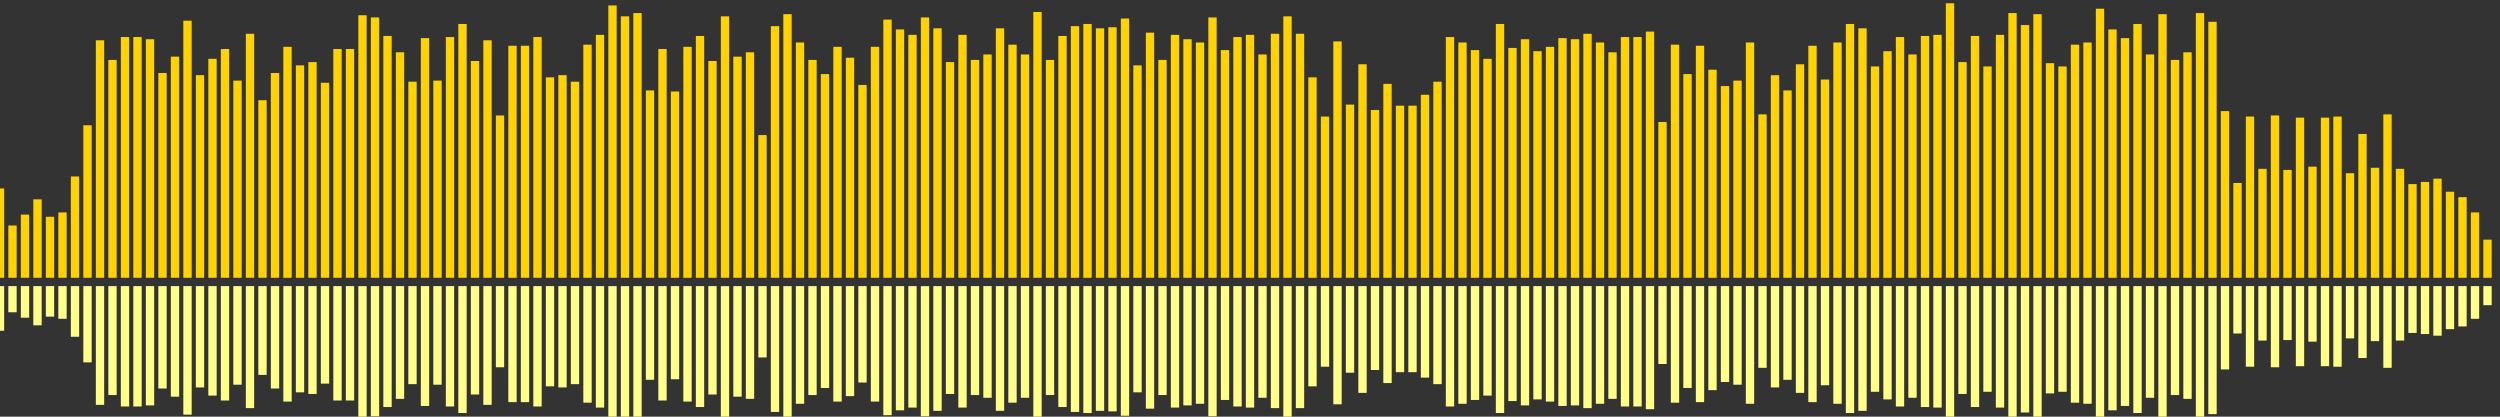 <?xml version="1.0" encoding="UTF-8"?>
<svg version="1.1" width="600" height="100" xmlns="http://www.w3.org/2000/svg">
  <rect width="100%" height="100%" fill="#333333" stroke="none"/>
  <line x1="0" y1="66.667" x2="0" y2="45.229" stroke="#ffd200" stroke-width="2"/>
  <line x1="0" y1="68.667" x2="0" y2="79.386" stroke="#ff8" stroke-width="2"/>
  <line x1="3" y1="66.667" x2="3" y2="54.118" stroke="#ffd200" stroke-width="2"/>
  <line x1="3" y1="68.667" x2="3" y2="74.941" stroke="#ff8" stroke-width="2"/>
  <line x1="6" y1="66.667" x2="6" y2="51.503" stroke="#ffd200" stroke-width="2"/>
  <line x1="6" y1="68.667" x2="6" y2="76.248" stroke="#ff8" stroke-width="2"/>
  <line x1="9" y1="66.667" x2="9" y2="47.843" stroke="#ffd200" stroke-width="2"/>
  <line x1="9" y1="68.667" x2="9" y2="78.078" stroke="#ff8" stroke-width="2"/>
  <line x1="12" y1="66.667" x2="12" y2="52.026" stroke="#ffd200" stroke-width="2"/>
  <line x1="12" y1="68.667" x2="12" y2="75.987" stroke="#ff8" stroke-width="2"/>
  <line x1="15" y1="66.667" x2="15" y2="50.98" stroke="#ffd200" stroke-width="2"/>
  <line x1="15" y1="68.667" x2="15" y2="76.51" stroke="#ff8" stroke-width="2"/>
  <line x1="18" y1="66.667" x2="18" y2="42.353" stroke="#ffd200" stroke-width="2"/>
  <line x1="18" y1="68.667" x2="18" y2="80.824" stroke="#ff8" stroke-width="2"/>
  <line x1="21" y1="66.667" x2="21" y2="30.065" stroke="#ffd200" stroke-width="2"/>
  <line x1="21" y1="68.667" x2="21" y2="86.967" stroke="#ff8" stroke-width="2"/>
  <line x1="24" y1="66.667" x2="24" y2="9.673" stroke="#ffd200" stroke-width="2"/>
  <line x1="24" y1="68.667" x2="24" y2="97.163" stroke="#ff8" stroke-width="2"/>
  <line x1="27" y1="66.667" x2="27" y2="14.379" stroke="#ffd200" stroke-width="2"/>
  <line x1="27" y1="68.667" x2="27" y2="94.81" stroke="#ff8" stroke-width="2"/>
  <line x1="30" y1="66.667" x2="30" y2="8.889" stroke="#ffd200" stroke-width="2"/>
  <line x1="30" y1="68.667" x2="30" y2="97.556" stroke="#ff8" stroke-width="2"/>
  <line x1="33" y1="66.667" x2="33" y2="8.889" stroke="#ffd200" stroke-width="2"/>
  <line x1="33" y1="68.667" x2="33" y2="97.556" stroke="#ff8" stroke-width="2"/>
  <line x1="36" y1="66.667" x2="36" y2="9.412" stroke="#ffd200" stroke-width="2"/>
  <line x1="36" y1="68.667" x2="36" y2="97.294" stroke="#ff8" stroke-width="2"/>
  <line x1="39" y1="66.667" x2="39" y2="17.516" stroke="#ffd200" stroke-width="2"/>
  <line x1="39" y1="68.667" x2="39" y2="93.242" stroke="#ff8" stroke-width="2"/>
  <line x1="42" y1="66.667" x2="42" y2="13.595" stroke="#ffd200" stroke-width="2"/>
  <line x1="42" y1="68.667" x2="42" y2="95.203" stroke="#ff8" stroke-width="2"/>
  <line x1="45" y1="66.667" x2="45" y2="4.967" stroke="#ffd200" stroke-width="2"/>
  <line x1="45" y1="68.667" x2="45" y2="99.516" stroke="#ff8" stroke-width="2"/>
  <line x1="48" y1="66.667" x2="48" y2="18.039" stroke="#ffd200" stroke-width="2"/>
  <line x1="48" y1="68.667" x2="48" y2="92.98" stroke="#ff8" stroke-width="2"/>
  <line x1="51" y1="66.667" x2="51" y2="14.118" stroke="#ffd200" stroke-width="2"/>
  <line x1="51" y1="68.667" x2="51" y2="94.941" stroke="#ff8" stroke-width="2"/>
  <line x1="54" y1="66.667" x2="54" y2="11.765" stroke="#ffd200" stroke-width="2"/>
  <line x1="54" y1="68.667" x2="54" y2="96.118" stroke="#ff8" stroke-width="2"/>
  <line x1="57" y1="66.667" x2="57" y2="19.346" stroke="#ffd200" stroke-width="2"/>
  <line x1="57" y1="68.667" x2="57" y2="92.327" stroke="#ff8" stroke-width="2"/>
  <line x1="60" y1="66.667" x2="60" y2="8.105" stroke="#ffd200" stroke-width="2"/>
  <line x1="60" y1="68.667" x2="60" y2="97.948" stroke="#ff8" stroke-width="2"/>
  <line x1="63" y1="66.667" x2="63" y2="24.052" stroke="#ffd200" stroke-width="2"/>
  <line x1="63" y1="68.667" x2="63" y2="89.974" stroke="#ff8" stroke-width="2"/>
  <line x1="66" y1="66.667" x2="66" y2="17.516" stroke="#ffd200" stroke-width="2"/>
  <line x1="66" y1="68.667" x2="66" y2="93.242" stroke="#ff8" stroke-width="2"/>
  <line x1="69" y1="66.667" x2="69" y2="11.242" stroke="#ffd200" stroke-width="2"/>
  <line x1="69" y1="68.667" x2="69" y2="96.379" stroke="#ff8" stroke-width="2"/>
  <line x1="72" y1="66.667" x2="72" y2="15.686" stroke="#ffd200" stroke-width="2"/>
  <line x1="72" y1="68.667" x2="72" y2="94.157" stroke="#ff8" stroke-width="2"/>
  <line x1="75" y1="66.667" x2="75" y2="14.902" stroke="#ffd200" stroke-width="2"/>
  <line x1="75" y1="68.667" x2="75" y2="94.549" stroke="#ff8" stroke-width="2"/>
  <line x1="78" y1="66.667" x2="78" y2="19.869" stroke="#ffd200" stroke-width="2"/>
  <line x1="78" y1="68.667" x2="78" y2="92.065" stroke="#ff8" stroke-width="2"/>
  <line x1="81" y1="66.667" x2="81" y2="11.765" stroke="#ffd200" stroke-width="2"/>
  <line x1="81" y1="68.667" x2="81" y2="96.118" stroke="#ff8" stroke-width="2"/>
  <line x1="84" y1="66.667" x2="84" y2="11.765" stroke="#ffd200" stroke-width="2"/>
  <line x1="84" y1="68.667" x2="84" y2="96.118" stroke="#ff8" stroke-width="2"/>
  <line x1="87" y1="66.667" x2="87" y2="3.66" stroke="#ffd200" stroke-width="2"/>
  <line x1="87" y1="68.667" x2="87" y2="100.17" stroke="#ff8" stroke-width="2"/>
  <line x1="90" y1="66.667" x2="90" y2="4.183" stroke="#ffd200" stroke-width="2"/>
  <line x1="90" y1="68.667" x2="90" y2="99.908" stroke="#ff8" stroke-width="2"/>
  <line x1="93" y1="66.667" x2="93" y2="8.627" stroke="#ffd200" stroke-width="2"/>
  <line x1="93" y1="68.667" x2="93" y2="97.686" stroke="#ff8" stroke-width="2"/>
  <line x1="96" y1="66.667" x2="96" y2="12.549" stroke="#ffd200" stroke-width="2"/>
  <line x1="96" y1="68.667" x2="96" y2="95.725" stroke="#ff8" stroke-width="2"/>
  <line x1="99" y1="66.667" x2="99" y2="19.608" stroke="#ffd200" stroke-width="2"/>
  <line x1="99" y1="68.667" x2="99" y2="92.196" stroke="#ff8" stroke-width="2"/>
  <line x1="102" y1="66.667" x2="102" y2="9.15" stroke="#ffd200" stroke-width="2"/>
  <line x1="102" y1="68.667" x2="102" y2="97.425" stroke="#ff8" stroke-width="2"/>
  <line x1="105" y1="66.667" x2="105" y2="19.346" stroke="#ffd200" stroke-width="2"/>
  <line x1="105" y1="68.667" x2="105" y2="92.327" stroke="#ff8" stroke-width="2"/>
  <line x1="108" y1="66.667" x2="108" y2="8.889" stroke="#ffd200" stroke-width="2"/>
  <line x1="108" y1="68.667" x2="108" y2="97.556" stroke="#ff8" stroke-width="2"/>
  <line x1="111" y1="66.667" x2="111" y2="5.752" stroke="#ffd200" stroke-width="2"/>
  <line x1="111" y1="68.667" x2="111" y2="99.124" stroke="#ff8" stroke-width="2"/>
  <line x1="114" y1="66.667" x2="114" y2="14.641" stroke="#ffd200" stroke-width="2"/>
  <line x1="114" y1="68.667" x2="114" y2="94.68" stroke="#ff8" stroke-width="2"/>
  <line x1="117" y1="66.667" x2="117" y2="9.673" stroke="#ffd200" stroke-width="2"/>
  <line x1="117" y1="68.667" x2="117" y2="97.163" stroke="#ff8" stroke-width="2"/>
  <line x1="120" y1="66.667" x2="120" y2="27.712" stroke="#ffd200" stroke-width="2"/>
  <line x1="120" y1="68.667" x2="120" y2="88.144" stroke="#ff8" stroke-width="2"/>
  <line x1="123" y1="66.667" x2="123" y2="10.98" stroke="#ffd200" stroke-width="2"/>
  <line x1="123" y1="68.667" x2="123" y2="96.51" stroke="#ff8" stroke-width="2"/>
  <line x1="126" y1="66.667" x2="126" y2="10.98" stroke="#ffd200" stroke-width="2"/>
  <line x1="126" y1="68.667" x2="126" y2="96.51" stroke="#ff8" stroke-width="2"/>
  <line x1="129" y1="66.667" x2="129" y2="8.889" stroke="#ffd200" stroke-width="2"/>
  <line x1="129" y1="68.667" x2="129" y2="97.556" stroke="#ff8" stroke-width="2"/>
  <line x1="132" y1="66.667" x2="132" y2="18.562" stroke="#ffd200" stroke-width="2"/>
  <line x1="132" y1="68.667" x2="132" y2="92.719" stroke="#ff8" stroke-width="2"/>
  <line x1="135" y1="66.667" x2="135" y2="18.039" stroke="#ffd200" stroke-width="2"/>
  <line x1="135" y1="68.667" x2="135" y2="92.98" stroke="#ff8" stroke-width="2"/>
  <line x1="138" y1="66.667" x2="138" y2="19.608" stroke="#ffd200" stroke-width="2"/>
  <line x1="138" y1="68.667" x2="138" y2="92.196" stroke="#ff8" stroke-width="2"/>
  <line x1="141" y1="66.667" x2="141" y2="10.719" stroke="#ffd200" stroke-width="2"/>
  <line x1="141" y1="68.667" x2="141" y2="96.641" stroke="#ff8" stroke-width="2"/>
  <line x1="144" y1="66.667" x2="144" y2="8.366" stroke="#ffd200" stroke-width="2"/>
  <line x1="144" y1="68.667" x2="144" y2="97.817" stroke="#ff8" stroke-width="2"/>
  <line x1="147" y1="66.667" x2="147" y2="1.307" stroke="#ffd200" stroke-width="2"/>
  <line x1="147" y1="68.667" x2="147" y2="101.346" stroke="#ff8" stroke-width="2"/>
  <line x1="150" y1="66.667" x2="150" y2="3.922" stroke="#ffd200" stroke-width="2"/>
  <line x1="150" y1="68.667" x2="150" y2="100.039" stroke="#ff8" stroke-width="2"/>
  <line x1="153" y1="66.667" x2="153" y2="3.137" stroke="#ffd200" stroke-width="2"/>
  <line x1="153" y1="68.667" x2="153" y2="100.431" stroke="#ff8" stroke-width="2"/>
  <line x1="156" y1="66.667" x2="156" y2="21.699" stroke="#ffd200" stroke-width="2"/>
  <line x1="156" y1="68.667" x2="156" y2="91.15" stroke="#ff8" stroke-width="2"/>
  <line x1="159" y1="66.667" x2="159" y2="11.765" stroke="#ffd200" stroke-width="2"/>
  <line x1="159" y1="68.667" x2="159" y2="96.118" stroke="#ff8" stroke-width="2"/>
  <line x1="162" y1="66.667" x2="162" y2="21.961" stroke="#ffd200" stroke-width="2"/>
  <line x1="162" y1="68.667" x2="162" y2="91.02" stroke="#ff8" stroke-width="2"/>
  <line x1="165" y1="66.667" x2="165" y2="11.242" stroke="#ffd200" stroke-width="2"/>
  <line x1="165" y1="68.667" x2="165" y2="96.379" stroke="#ff8" stroke-width="2"/>
  <line x1="168" y1="66.667" x2="168" y2="8.627" stroke="#ffd200" stroke-width="2"/>
  <line x1="168" y1="68.667" x2="168" y2="97.686" stroke="#ff8" stroke-width="2"/>
  <line x1="171" y1="66.667" x2="171" y2="14.641" stroke="#ffd200" stroke-width="2"/>
  <line x1="171" y1="68.667" x2="171" y2="94.68" stroke="#ff8" stroke-width="2"/>
  <line x1="174" y1="66.667" x2="174" y2="3.922" stroke="#ffd200" stroke-width="2"/>
  <line x1="174" y1="68.667" x2="174" y2="100.039" stroke="#ff8" stroke-width="2"/>
  <line x1="177" y1="66.667" x2="177" y2="13.595" stroke="#ffd200" stroke-width="2"/>
  <line x1="177" y1="68.667" x2="177" y2="95.203" stroke="#ff8" stroke-width="2"/>
  <line x1="180" y1="66.667" x2="180" y2="12.549" stroke="#ffd200" stroke-width="2"/>
  <line x1="180" y1="68.667" x2="180" y2="95.725" stroke="#ff8" stroke-width="2"/>
  <line x1="183" y1="66.667" x2="183" y2="32.418" stroke="#ffd200" stroke-width="2"/>
  <line x1="183" y1="68.667" x2="183" y2="85.791" stroke="#ff8" stroke-width="2"/>
  <line x1="186" y1="66.667" x2="186" y2="6.275" stroke="#ffd200" stroke-width="2"/>
  <line x1="186" y1="68.667" x2="186" y2="98.863" stroke="#ff8" stroke-width="2"/>
  <line x1="189" y1="66.667" x2="189" y2="3.399" stroke="#ffd200" stroke-width="2"/>
  <line x1="189" y1="68.667" x2="189" y2="100.301" stroke="#ff8" stroke-width="2"/>
  <line x1="192" y1="66.667" x2="192" y2="10.196" stroke="#ffd200" stroke-width="2"/>
  <line x1="192" y1="68.667" x2="192" y2="96.902" stroke="#ff8" stroke-width="2"/>
  <line x1="195" y1="66.667" x2="195" y2="14.379" stroke="#ffd200" stroke-width="2"/>
  <line x1="195" y1="68.667" x2="195" y2="94.81" stroke="#ff8" stroke-width="2"/>
  <line x1="198" y1="66.667" x2="198" y2="17.778" stroke="#ffd200" stroke-width="2"/>
  <line x1="198" y1="68.667" x2="198" y2="93.111" stroke="#ff8" stroke-width="2"/>
  <line x1="201" y1="66.667" x2="201" y2="11.242" stroke="#ffd200" stroke-width="2"/>
  <line x1="201" y1="68.667" x2="201" y2="96.379" stroke="#ff8" stroke-width="2"/>
  <line x1="204" y1="66.667" x2="204" y2="13.856" stroke="#ffd200" stroke-width="2"/>
  <line x1="204" y1="68.667" x2="204" y2="95.072" stroke="#ff8" stroke-width="2"/>
  <line x1="207" y1="66.667" x2="207" y2="20.392" stroke="#ffd200" stroke-width="2"/>
  <line x1="207" y1="68.667" x2="207" y2="91.804" stroke="#ff8" stroke-width="2"/>
  <line x1="210" y1="66.667" x2="210" y2="11.242" stroke="#ffd200" stroke-width="2"/>
  <line x1="210" y1="68.667" x2="210" y2="96.379" stroke="#ff8" stroke-width="2"/>
  <line x1="213" y1="66.667" x2="213" y2="4.706" stroke="#ffd200" stroke-width="2"/>
  <line x1="213" y1="68.667" x2="213" y2="99.647" stroke="#ff8" stroke-width="2"/>
  <line x1="216" y1="66.667" x2="216" y2="7.059" stroke="#ffd200" stroke-width="2"/>
  <line x1="216" y1="68.667" x2="216" y2="98.471" stroke="#ff8" stroke-width="2"/>
  <line x1="219" y1="66.667" x2="219" y2="8.366" stroke="#ffd200" stroke-width="2"/>
  <line x1="219" y1="68.667" x2="219" y2="97.817" stroke="#ff8" stroke-width="2"/>
  <line x1="222" y1="66.667" x2="222" y2="4.183" stroke="#ffd200" stroke-width="2"/>
  <line x1="222" y1="68.667" x2="222" y2="99.908" stroke="#ff8" stroke-width="2"/>
  <line x1="225" y1="66.667" x2="225" y2="6.797" stroke="#ffd200" stroke-width="2"/>
  <line x1="225" y1="68.667" x2="225" y2="98.601" stroke="#ff8" stroke-width="2"/>
  <line x1="228" y1="66.667" x2="228" y2="14.902" stroke="#ffd200" stroke-width="2"/>
  <line x1="228" y1="68.667" x2="228" y2="94.549" stroke="#ff8" stroke-width="2"/>
  <line x1="231" y1="66.667" x2="231" y2="8.366" stroke="#ffd200" stroke-width="2"/>
  <line x1="231" y1="68.667" x2="231" y2="97.817" stroke="#ff8" stroke-width="2"/>
  <line x1="234" y1="66.667" x2="234" y2="14.379" stroke="#ffd200" stroke-width="2"/>
  <line x1="234" y1="68.667" x2="234" y2="94.81" stroke="#ff8" stroke-width="2"/>
  <line x1="237" y1="66.667" x2="237" y2="13.072" stroke="#ffd200" stroke-width="2"/>
  <line x1="237" y1="68.667" x2="237" y2="95.464" stroke="#ff8" stroke-width="2"/>
  <line x1="240" y1="66.667" x2="240" y2="6.797" stroke="#ffd200" stroke-width="2"/>
  <line x1="240" y1="68.667" x2="240" y2="98.601" stroke="#ff8" stroke-width="2"/>
  <line x1="243" y1="66.667" x2="243" y2="10.719" stroke="#ffd200" stroke-width="2"/>
  <line x1="243" y1="68.667" x2="243" y2="96.641" stroke="#ff8" stroke-width="2"/>
  <line x1="246" y1="66.667" x2="246" y2="13.072" stroke="#ffd200" stroke-width="2"/>
  <line x1="246" y1="68.667" x2="246" y2="95.464" stroke="#ff8" stroke-width="2"/>
  <line x1="249" y1="66.667" x2="249" y2="2.876" stroke="#ffd200" stroke-width="2"/>
  <line x1="249" y1="68.667" x2="249" y2="100.562" stroke="#ff8" stroke-width="2"/>
  <line x1="252" y1="66.667" x2="252" y2="14.379" stroke="#ffd200" stroke-width="2"/>
  <line x1="252" y1="68.667" x2="252" y2="94.81" stroke="#ff8" stroke-width="2"/>
  <line x1="255" y1="66.667" x2="255" y2="8.627" stroke="#ffd200" stroke-width="2"/>
  <line x1="255" y1="68.667" x2="255" y2="97.686" stroke="#ff8" stroke-width="2"/>
  <line x1="258" y1="66.667" x2="258" y2="6.275" stroke="#ffd200" stroke-width="2"/>
  <line x1="258" y1="68.667" x2="258" y2="98.863" stroke="#ff8" stroke-width="2"/>
  <line x1="261" y1="66.667" x2="261" y2="5.752" stroke="#ffd200" stroke-width="2"/>
  <line x1="261" y1="68.667" x2="261" y2="99.124" stroke="#ff8" stroke-width="2"/>
  <line x1="264" y1="66.667" x2="264" y2="6.797" stroke="#ffd200" stroke-width="2"/>
  <line x1="264" y1="68.667" x2="264" y2="98.601" stroke="#ff8" stroke-width="2"/>
  <line x1="267" y1="66.667" x2="267" y2="6.536" stroke="#ffd200" stroke-width="2"/>
  <line x1="267" y1="68.667" x2="267" y2="98.732" stroke="#ff8" stroke-width="2"/>
  <line x1="270" y1="66.667" x2="270" y2="4.444" stroke="#ffd200" stroke-width="2"/>
  <line x1="270" y1="68.667" x2="270" y2="99.778" stroke="#ff8" stroke-width="2"/>
  <line x1="273" y1="66.667" x2="273" y2="15.686" stroke="#ffd200" stroke-width="2"/>
  <line x1="273" y1="68.667" x2="273" y2="94.157" stroke="#ff8" stroke-width="2"/>
  <line x1="276" y1="66.667" x2="276" y2="7.843" stroke="#ffd200" stroke-width="2"/>
  <line x1="276" y1="68.667" x2="276" y2="98.078" stroke="#ff8" stroke-width="2"/>
  <line x1="279" y1="66.667" x2="279" y2="14.379" stroke="#ffd200" stroke-width="2"/>
  <line x1="279" y1="68.667" x2="279" y2="94.81" stroke="#ff8" stroke-width="2"/>
  <line x1="282" y1="66.667" x2="282" y2="8.366" stroke="#ffd200" stroke-width="2"/>
  <line x1="282" y1="68.667" x2="282" y2="97.817" stroke="#ff8" stroke-width="2"/>
  <line x1="285" y1="66.667" x2="285" y2="9.412" stroke="#ffd200" stroke-width="2"/>
  <line x1="285" y1="68.667" x2="285" y2="97.294" stroke="#ff8" stroke-width="2"/>
  <line x1="288" y1="66.667" x2="288" y2="10.196" stroke="#ffd200" stroke-width="2"/>
  <line x1="288" y1="68.667" x2="288" y2="96.902" stroke="#ff8" stroke-width="2"/>
  <line x1="291" y1="66.667" x2="291" y2="4.183" stroke="#ffd200" stroke-width="2"/>
  <line x1="291" y1="68.667" x2="291" y2="99.908" stroke="#ff8" stroke-width="2"/>
  <line x1="294" y1="66.667" x2="294" y2="12.026" stroke="#ffd200" stroke-width="2"/>
  <line x1="294" y1="68.667" x2="294" y2="95.987" stroke="#ff8" stroke-width="2"/>
  <line x1="297" y1="66.667" x2="297" y2="8.889" stroke="#ffd200" stroke-width="2"/>
  <line x1="297" y1="68.667" x2="297" y2="97.556" stroke="#ff8" stroke-width="2"/>
  <line x1="300" y1="66.667" x2="300" y2="8.366" stroke="#ffd200" stroke-width="2"/>
  <line x1="300" y1="68.667" x2="300" y2="97.817" stroke="#ff8" stroke-width="2"/>
  <line x1="303" y1="66.667" x2="303" y2="13.072" stroke="#ffd200" stroke-width="2"/>
  <line x1="303" y1="68.667" x2="303" y2="95.464" stroke="#ff8" stroke-width="2"/>
  <line x1="306" y1="66.667" x2="306" y2="8.105" stroke="#ffd200" stroke-width="2"/>
  <line x1="306" y1="68.667" x2="306" y2="97.948" stroke="#ff8" stroke-width="2"/>
  <line x1="309" y1="66.667" x2="309" y2="3.922" stroke="#ffd200" stroke-width="2"/>
  <line x1="309" y1="68.667" x2="309" y2="100.039" stroke="#ff8" stroke-width="2"/>
  <line x1="312" y1="66.667" x2="312" y2="8.105" stroke="#ffd200" stroke-width="2"/>
  <line x1="312" y1="68.667" x2="312" y2="97.948" stroke="#ff8" stroke-width="2"/>
  <line x1="315" y1="66.667" x2="315" y2="18.562" stroke="#ffd200" stroke-width="2"/>
  <line x1="315" y1="68.667" x2="315" y2="92.719" stroke="#ff8" stroke-width="2"/>
  <line x1="318" y1="66.667" x2="318" y2="27.974" stroke="#ffd200" stroke-width="2"/>
  <line x1="318" y1="68.667" x2="318" y2="88.013" stroke="#ff8" stroke-width="2"/>
  <line x1="321" y1="66.667" x2="321" y2="9.935" stroke="#ffd200" stroke-width="2"/>
  <line x1="321" y1="68.667" x2="321" y2="97.033" stroke="#ff8" stroke-width="2"/>
  <line x1="324" y1="66.667" x2="324" y2="25.098" stroke="#ffd200" stroke-width="2"/>
  <line x1="324" y1="68.667" x2="324" y2="89.451" stroke="#ff8" stroke-width="2"/>
  <line x1="327" y1="66.667" x2="327" y2="15.425" stroke="#ffd200" stroke-width="2"/>
  <line x1="327" y1="68.667" x2="327" y2="94.288" stroke="#ff8" stroke-width="2"/>
  <line x1="330" y1="66.667" x2="330" y2="26.405" stroke="#ffd200" stroke-width="2"/>
  <line x1="330" y1="68.667" x2="330" y2="88.797" stroke="#ff8" stroke-width="2"/>
  <line x1="333" y1="66.667" x2="333" y2="20.131" stroke="#ffd200" stroke-width="2"/>
  <line x1="333" y1="68.667" x2="333" y2="91.935" stroke="#ff8" stroke-width="2"/>
  <line x1="336" y1="66.667" x2="336" y2="25.359" stroke="#ffd200" stroke-width="2"/>
  <line x1="336" y1="68.667" x2="336" y2="89.32" stroke="#ff8" stroke-width="2"/>
  <line x1="339" y1="66.667" x2="339" y2="25.359" stroke="#ffd200" stroke-width="2"/>
  <line x1="339" y1="68.667" x2="339" y2="89.32" stroke="#ff8" stroke-width="2"/>
  <line x1="342" y1="66.667" x2="342" y2="22.745" stroke="#ffd200" stroke-width="2"/>
  <line x1="342" y1="68.667" x2="342" y2="90.627" stroke="#ff8" stroke-width="2"/>
  <line x1="345" y1="66.667" x2="345" y2="19.608" stroke="#ffd200" stroke-width="2"/>
  <line x1="345" y1="68.667" x2="345" y2="92.196" stroke="#ff8" stroke-width="2"/>
  <line x1="348" y1="66.667" x2="348" y2="8.889" stroke="#ffd200" stroke-width="2"/>
  <line x1="348" y1="68.667" x2="348" y2="97.556" stroke="#ff8" stroke-width="2"/>
  <line x1="351" y1="66.667" x2="351" y2="10.196" stroke="#ffd200" stroke-width="2"/>
  <line x1="351" y1="68.667" x2="351" y2="96.902" stroke="#ff8" stroke-width="2"/>
  <line x1="354" y1="66.667" x2="354" y2="12.026" stroke="#ffd200" stroke-width="2"/>
  <line x1="354" y1="68.667" x2="354" y2="95.987" stroke="#ff8" stroke-width="2"/>
  <line x1="357" y1="66.667" x2="357" y2="14.118" stroke="#ffd200" stroke-width="2"/>
  <line x1="357" y1="68.667" x2="357" y2="94.941" stroke="#ff8" stroke-width="2"/>
  <line x1="360" y1="66.667" x2="360" y2="5.752" stroke="#ffd200" stroke-width="2"/>
  <line x1="360" y1="68.667" x2="360" y2="99.124" stroke="#ff8" stroke-width="2"/>
  <line x1="363" y1="66.667" x2="363" y2="11.503" stroke="#ffd200" stroke-width="2"/>
  <line x1="363" y1="68.667" x2="363" y2="96.248" stroke="#ff8" stroke-width="2"/>
  <line x1="366" y1="66.667" x2="366" y2="9.412" stroke="#ffd200" stroke-width="2"/>
  <line x1="366" y1="68.667" x2="366" y2="97.294" stroke="#ff8" stroke-width="2"/>
  <line x1="369" y1="66.667" x2="369" y2="12.288" stroke="#ffd200" stroke-width="2"/>
  <line x1="369" y1="68.667" x2="369" y2="95.856" stroke="#ff8" stroke-width="2"/>
  <line x1="372" y1="66.667" x2="372" y2="11.242" stroke="#ffd200" stroke-width="2"/>
  <line x1="372" y1="68.667" x2="372" y2="96.379" stroke="#ff8" stroke-width="2"/>
  <line x1="375" y1="66.667" x2="375" y2="9.15" stroke="#ffd200" stroke-width="2"/>
  <line x1="375" y1="68.667" x2="375" y2="97.425" stroke="#ff8" stroke-width="2"/>
  <line x1="378" y1="66.667" x2="378" y2="9.412" stroke="#ffd200" stroke-width="2"/>
  <line x1="378" y1="68.667" x2="378" y2="97.294" stroke="#ff8" stroke-width="2"/>
  <line x1="381" y1="66.667" x2="381" y2="8.105" stroke="#ffd200" stroke-width="2"/>
  <line x1="381" y1="68.667" x2="381" y2="97.948" stroke="#ff8" stroke-width="2"/>
  <line x1="384" y1="66.667" x2="384" y2="10.196" stroke="#ffd200" stroke-width="2"/>
  <line x1="384" y1="68.667" x2="384" y2="96.902" stroke="#ff8" stroke-width="2"/>
  <line x1="387" y1="66.667" x2="387" y2="12.549" stroke="#ffd200" stroke-width="2"/>
  <line x1="387" y1="68.667" x2="387" y2="95.725" stroke="#ff8" stroke-width="2"/>
  <line x1="390" y1="66.667" x2="390" y2="8.889" stroke="#ffd200" stroke-width="2"/>
  <line x1="390" y1="68.667" x2="390" y2="97.556" stroke="#ff8" stroke-width="2"/>
  <line x1="393" y1="66.667" x2="393" y2="8.889" stroke="#ffd200" stroke-width="2"/>
  <line x1="393" y1="68.667" x2="393" y2="97.556" stroke="#ff8" stroke-width="2"/>
  <line x1="396" y1="66.667" x2="396" y2="7.582" stroke="#ffd200" stroke-width="2"/>
  <line x1="396" y1="68.667" x2="396" y2="98.209" stroke="#ff8" stroke-width="2"/>
  <line x1="399" y1="66.667" x2="399" y2="29.281" stroke="#ffd200" stroke-width="2"/>
  <line x1="399" y1="68.667" x2="399" y2="87.359" stroke="#ff8" stroke-width="2"/>
  <line x1="402" y1="66.667" x2="402" y2="10.719" stroke="#ffd200" stroke-width="2"/>
  <line x1="402" y1="68.667" x2="402" y2="96.641" stroke="#ff8" stroke-width="2"/>
  <line x1="405" y1="66.667" x2="405" y2="17.778" stroke="#ffd200" stroke-width="2"/>
  <line x1="405" y1="68.667" x2="405" y2="93.111" stroke="#ff8" stroke-width="2"/>
  <line x1="408" y1="66.667" x2="408" y2="10.98" stroke="#ffd200" stroke-width="2"/>
  <line x1="408" y1="68.667" x2="408" y2="96.51" stroke="#ff8" stroke-width="2"/>
  <line x1="411" y1="66.667" x2="411" y2="16.732" stroke="#ffd200" stroke-width="2"/>
  <line x1="411" y1="68.667" x2="411" y2="93.634" stroke="#ff8" stroke-width="2"/>
  <line x1="414" y1="66.667" x2="414" y2="20.654" stroke="#ffd200" stroke-width="2"/>
  <line x1="414" y1="68.667" x2="414" y2="91.673" stroke="#ff8" stroke-width="2"/>
  <line x1="417" y1="66.667" x2="417" y2="19.346" stroke="#ffd200" stroke-width="2"/>
  <line x1="417" y1="68.667" x2="417" y2="92.327" stroke="#ff8" stroke-width="2"/>
  <line x1="420" y1="66.667" x2="420" y2="10.196" stroke="#ffd200" stroke-width="2"/>
  <line x1="420" y1="68.667" x2="420" y2="96.902" stroke="#ff8" stroke-width="2"/>
  <line x1="423" y1="66.667" x2="423" y2="27.451" stroke="#ffd200" stroke-width="2"/>
  <line x1="423" y1="68.667" x2="423" y2="88.275" stroke="#ff8" stroke-width="2"/>
  <line x1="426" y1="66.667" x2="426" y2="18.039" stroke="#ffd200" stroke-width="2"/>
  <line x1="426" y1="68.667" x2="426" y2="92.98" stroke="#ff8" stroke-width="2"/>
  <line x1="429" y1="66.667" x2="429" y2="21.699" stroke="#ffd200" stroke-width="2"/>
  <line x1="429" y1="68.667" x2="429" y2="91.15" stroke="#ff8" stroke-width="2"/>
  <line x1="432" y1="66.667" x2="432" y2="15.425" stroke="#ffd200" stroke-width="2"/>
  <line x1="432" y1="68.667" x2="432" y2="94.288" stroke="#ff8" stroke-width="2"/>
  <line x1="435" y1="66.667" x2="435" y2="10.98" stroke="#ffd200" stroke-width="2"/>
  <line x1="435" y1="68.667" x2="435" y2="96.51" stroke="#ff8" stroke-width="2"/>
  <line x1="438" y1="66.667" x2="438" y2="19.085" stroke="#ffd200" stroke-width="2"/>
  <line x1="438" y1="68.667" x2="438" y2="92.458" stroke="#ff8" stroke-width="2"/>
  <line x1="441" y1="66.667" x2="441" y2="10.196" stroke="#ffd200" stroke-width="2"/>
  <line x1="441" y1="68.667" x2="441" y2="96.902" stroke="#ff8" stroke-width="2"/>
  <line x1="444" y1="66.667" x2="444" y2="5.752" stroke="#ffd200" stroke-width="2"/>
  <line x1="444" y1="68.667" x2="444" y2="99.124" stroke="#ff8" stroke-width="2"/>
  <line x1="447" y1="66.667" x2="447" y2="6.797" stroke="#ffd200" stroke-width="2"/>
  <line x1="447" y1="68.667" x2="447" y2="98.601" stroke="#ff8" stroke-width="2"/>
  <line x1="450" y1="66.667" x2="450" y2="15.948" stroke="#ffd200" stroke-width="2"/>
  <line x1="450" y1="68.667" x2="450" y2="94.026" stroke="#ff8" stroke-width="2"/>
  <line x1="453" y1="66.667" x2="453" y2="12.288" stroke="#ffd200" stroke-width="2"/>
  <line x1="453" y1="68.667" x2="453" y2="95.856" stroke="#ff8" stroke-width="2"/>
  <line x1="456" y1="66.667" x2="456" y2="8.889" stroke="#ffd200" stroke-width="2"/>
  <line x1="456" y1="68.667" x2="456" y2="97.556" stroke="#ff8" stroke-width="2"/>
  <line x1="459" y1="66.667" x2="459" y2="13.072" stroke="#ffd200" stroke-width="2"/>
  <line x1="459" y1="68.667" x2="459" y2="95.464" stroke="#ff8" stroke-width="2"/>
  <line x1="462" y1="66.667" x2="462" y2="8.627" stroke="#ffd200" stroke-width="2"/>
  <line x1="462" y1="68.667" x2="462" y2="97.686" stroke="#ff8" stroke-width="2"/>
  <line x1="465" y1="66.667" x2="465" y2="8.366" stroke="#ffd200" stroke-width="2"/>
  <line x1="465" y1="68.667" x2="465" y2="97.817" stroke="#ff8" stroke-width="2"/>
  <line x1="468" y1="66.667" x2="468" y2="0.784" stroke="#ffd200" stroke-width="2"/>
  <line x1="468" y1="68.667" x2="468" y2="101.608" stroke="#ff8" stroke-width="2"/>
  <line x1="471" y1="66.667" x2="471" y2="14.902" stroke="#ffd200" stroke-width="2"/>
  <line x1="471" y1="68.667" x2="471" y2="94.549" stroke="#ff8" stroke-width="2"/>
  <line x1="474" y1="66.667" x2="474" y2="8.627" stroke="#ffd200" stroke-width="2"/>
  <line x1="474" y1="68.667" x2="474" y2="97.686" stroke="#ff8" stroke-width="2"/>
  <line x1="477" y1="66.667" x2="477" y2="15.948" stroke="#ffd200" stroke-width="2"/>
  <line x1="477" y1="68.667" x2="477" y2="94.026" stroke="#ff8" stroke-width="2"/>
  <line x1="480" y1="66.667" x2="480" y2="8.366" stroke="#ffd200" stroke-width="2"/>
  <line x1="480" y1="68.667" x2="480" y2="97.817" stroke="#ff8" stroke-width="2"/>
  <line x1="483" y1="66.667" x2="483" y2="3.137" stroke="#ffd200" stroke-width="2"/>
  <line x1="483" y1="68.667" x2="483" y2="100.431" stroke="#ff8" stroke-width="2"/>
  <line x1="486" y1="66.667" x2="486" y2="6.013" stroke="#ffd200" stroke-width="2"/>
  <line x1="486" y1="68.667" x2="486" y2="98.993" stroke="#ff8" stroke-width="2"/>
  <line x1="489" y1="66.667" x2="489" y2="3.399" stroke="#ffd200" stroke-width="2"/>
  <line x1="489" y1="68.667" x2="489" y2="100.301" stroke="#ff8" stroke-width="2"/>
  <line x1="492" y1="66.667" x2="492" y2="15.163" stroke="#ffd200" stroke-width="2"/>
  <line x1="492" y1="68.667" x2="492" y2="94.418" stroke="#ff8" stroke-width="2"/>
  <line x1="495" y1="66.667" x2="495" y2="15.948" stroke="#ffd200" stroke-width="2"/>
  <line x1="495" y1="68.667" x2="495" y2="94.026" stroke="#ff8" stroke-width="2"/>
  <line x1="498" y1="66.667" x2="498" y2="10.719" stroke="#ffd200" stroke-width="2"/>
  <line x1="498" y1="68.667" x2="498" y2="96.641" stroke="#ff8" stroke-width="2"/>
  <line x1="501" y1="66.667" x2="501" y2="10.196" stroke="#ffd200" stroke-width="2"/>
  <line x1="501" y1="68.667" x2="501" y2="96.902" stroke="#ff8" stroke-width="2"/>
  <line x1="504" y1="66.667" x2="504" y2="2.092" stroke="#ffd200" stroke-width="2"/>
  <line x1="504" y1="68.667" x2="504" y2="100.954" stroke="#ff8" stroke-width="2"/>
  <line x1="507" y1="66.667" x2="507" y2="7.059" stroke="#ffd200" stroke-width="2"/>
  <line x1="507" y1="68.667" x2="507" y2="98.471" stroke="#ff8" stroke-width="2"/>
  <line x1="510" y1="66.667" x2="510" y2="9.15" stroke="#ffd200" stroke-width="2"/>
  <line x1="510" y1="68.667" x2="510" y2="97.425" stroke="#ff8" stroke-width="2"/>
  <line x1="513" y1="66.667" x2="513" y2="5.752" stroke="#ffd200" stroke-width="2"/>
  <line x1="513" y1="68.667" x2="513" y2="99.124" stroke="#ff8" stroke-width="2"/>
  <line x1="516" y1="66.667" x2="516" y2="13.072" stroke="#ffd200" stroke-width="2"/>
  <line x1="516" y1="68.667" x2="516" y2="95.464" stroke="#ff8" stroke-width="2"/>
  <line x1="519" y1="66.667" x2="519" y2="3.399" stroke="#ffd200" stroke-width="2"/>
  <line x1="519" y1="68.667" x2="519" y2="100.301" stroke="#ff8" stroke-width="2"/>
  <line x1="522" y1="66.667" x2="522" y2="14.379" stroke="#ffd200" stroke-width="2"/>
  <line x1="522" y1="68.667" x2="522" y2="94.81" stroke="#ff8" stroke-width="2"/>
  <line x1="525" y1="66.667" x2="525" y2="12.549" stroke="#ffd200" stroke-width="2"/>
  <line x1="525" y1="68.667" x2="525" y2="95.725" stroke="#ff8" stroke-width="2"/>
  <line x1="528" y1="66.667" x2="528" y2="3.137" stroke="#ffd200" stroke-width="2"/>
  <line x1="528" y1="68.667" x2="528" y2="100.431" stroke="#ff8" stroke-width="2"/>
  <line x1="531" y1="66.667" x2="531" y2="5.229" stroke="#ffd200" stroke-width="2"/>
  <line x1="531" y1="68.667" x2="531" y2="99.386" stroke="#ff8" stroke-width="2"/>
  <line x1="534" y1="66.667" x2="534" y2="26.667" stroke="#ffd200" stroke-width="2"/>
  <line x1="534" y1="68.667" x2="534" y2="88.667" stroke="#ff8" stroke-width="2"/>
  <line x1="537" y1="66.667" x2="537" y2="43.922" stroke="#ffd200" stroke-width="2"/>
  <line x1="537" y1="68.667" x2="537" y2="80.039" stroke="#ff8" stroke-width="2"/>
  <line x1="540" y1="66.667" x2="540" y2="27.974" stroke="#ffd200" stroke-width="2"/>
  <line x1="540" y1="68.667" x2="540" y2="88.013" stroke="#ff8" stroke-width="2"/>
  <line x1="543" y1="66.667" x2="543" y2="40.523" stroke="#ffd200" stroke-width="2"/>
  <line x1="543" y1="68.667" x2="543" y2="81.739" stroke="#ff8" stroke-width="2"/>
  <line x1="546" y1="66.667" x2="546" y2="27.712" stroke="#ffd200" stroke-width="2"/>
  <line x1="546" y1="68.667" x2="546" y2="88.144" stroke="#ff8" stroke-width="2"/>
  <line x1="549" y1="66.667" x2="549" y2="40.784" stroke="#ffd200" stroke-width="2"/>
  <line x1="549" y1="68.667" x2="549" y2="81.608" stroke="#ff8" stroke-width="2"/>
  <line x1="552" y1="66.667" x2="552" y2="28.235" stroke="#ffd200" stroke-width="2"/>
  <line x1="552" y1="68.667" x2="552" y2="87.882" stroke="#ff8" stroke-width="2"/>
  <line x1="555" y1="66.667" x2="555" y2="40.0" stroke="#ffd200" stroke-width="2"/>
  <line x1="555" y1="68.667" x2="555" y2="82.0" stroke="#ff8" stroke-width="2"/>
  <line x1="558" y1="66.667" x2="558" y2="28.235" stroke="#ffd200" stroke-width="2"/>
  <line x1="558" y1="68.667" x2="558" y2="87.882" stroke="#ff8" stroke-width="2"/>
  <line x1="561" y1="66.667" x2="561" y2="27.974" stroke="#ffd200" stroke-width="2"/>
  <line x1="561" y1="68.667" x2="561" y2="88.013" stroke="#ff8" stroke-width="2"/>
  <line x1="564" y1="66.667" x2="564" y2="41.569" stroke="#ffd200" stroke-width="2"/>
  <line x1="564" y1="68.667" x2="564" y2="81.216" stroke="#ff8" stroke-width="2"/>
  <line x1="567" y1="66.667" x2="567" y2="32.157" stroke="#ffd200" stroke-width="2"/>
  <line x1="567" y1="68.667" x2="567" y2="85.922" stroke="#ff8" stroke-width="2"/>
  <line x1="570" y1="66.667" x2="570" y2="40.261" stroke="#ffd200" stroke-width="2"/>
  <line x1="570" y1="68.667" x2="570" y2="81.869" stroke="#ff8" stroke-width="2"/>
  <line x1="573" y1="66.667" x2="573" y2="27.451" stroke="#ffd200" stroke-width="2"/>
  <line x1="573" y1="68.667" x2="573" y2="88.275" stroke="#ff8" stroke-width="2"/>
  <line x1="576" y1="66.667" x2="576" y2="40.523" stroke="#ffd200" stroke-width="2"/>
  <line x1="576" y1="68.667" x2="576" y2="81.739" stroke="#ff8" stroke-width="2"/>
  <line x1="579" y1="66.667" x2="579" y2="44.183" stroke="#ffd200" stroke-width="2"/>
  <line x1="579" y1="68.667" x2="579" y2="79.908" stroke="#ff8" stroke-width="2"/>
  <line x1="582" y1="66.667" x2="582" y2="43.66" stroke="#ffd200" stroke-width="2"/>
  <line x1="582" y1="68.667" x2="582" y2="80.17" stroke="#ff8" stroke-width="2"/>
  <line x1="585" y1="66.667" x2="585" y2="42.876" stroke="#ffd200" stroke-width="2"/>
  <line x1="585" y1="68.667" x2="585" y2="80.562" stroke="#ff8" stroke-width="2"/>
  <line x1="588" y1="66.667" x2="588" y2="46.013" stroke="#ffd200" stroke-width="2"/>
  <line x1="588" y1="68.667" x2="588" y2="78.993" stroke="#ff8" stroke-width="2"/>
  <line x1="591" y1="66.667" x2="591" y2="47.32" stroke="#ffd200" stroke-width="2"/>
  <line x1="591" y1="68.667" x2="591" y2="78.34" stroke="#ff8" stroke-width="2"/>
  <line x1="594" y1="66.667" x2="594" y2="50.98" stroke="#ffd200" stroke-width="2"/>
  <line x1="594" y1="68.667" x2="594" y2="76.51" stroke="#ff8" stroke-width="2"/>
  <line x1="597" y1="66.667" x2="597" y2="57.516" stroke="#ffd200" stroke-width="2"/>
  <line x1="597" y1="68.667" x2="597" y2="73.242" stroke="#ff8" stroke-width="2"/>
</svg>
